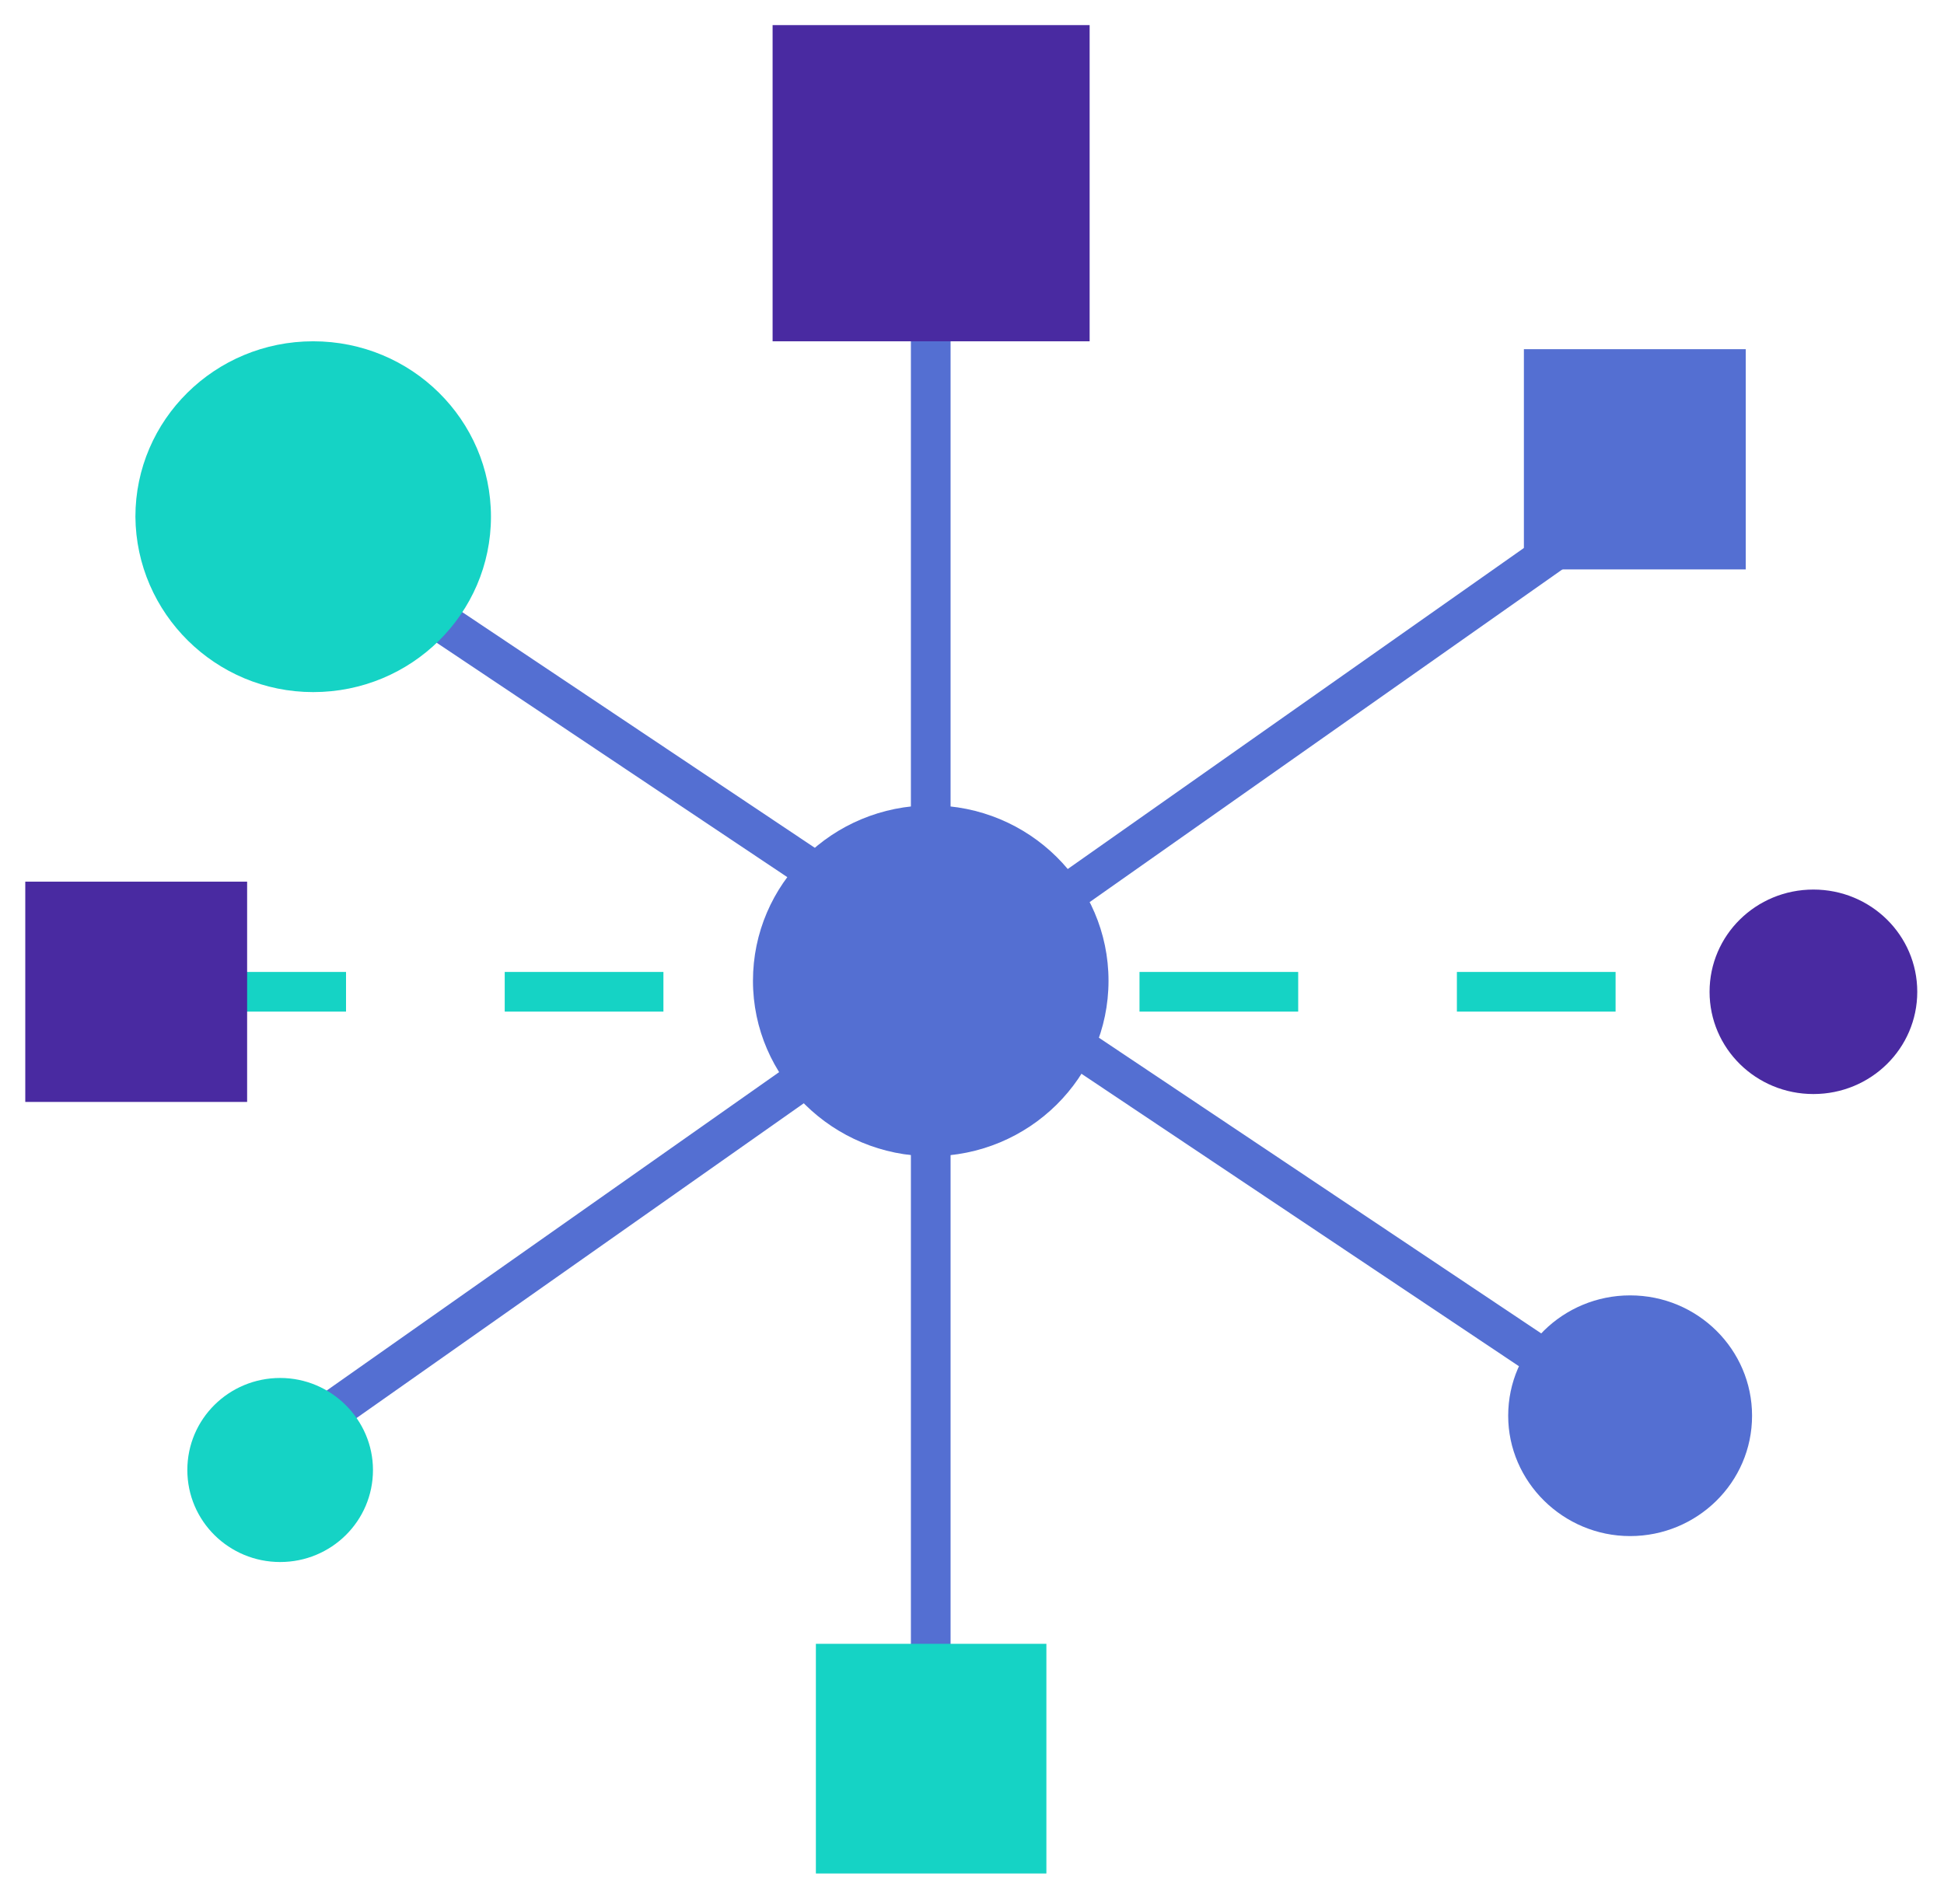 <svg width="49" height="48" viewBox="0 0 49 48" fill="none" xmlns="http://www.w3.org/2000/svg">
<path d="M4.722 25.003H43.527" stroke="#15D3C5" stroke-dasharray="4 4"/>
<path d="M6.229 37.079L43.527 10.825" stroke="#546FD2"/>
<path d="M7.894 13.521L38.827 34.203" stroke="#546FD2"/>
<path d="M23.46 5.809V45.447" stroke="#546FD2"/>
<path d="M23.46 29.148C25.939 29.148 27.941 27.165 27.941 24.726C27.941 22.287 25.939 20.304 23.46 20.304C20.981 20.304 18.979 22.287 18.979 24.726C18.979 27.165 21.001 29.148 23.46 29.148Z" fill="#546FD2"/>
<path d="M7.062 39.379C8.35 39.379 9.401 38.348 9.401 37.059C9.401 35.79 8.35 34.739 7.062 34.739C5.773 34.739 4.722 35.77 4.722 37.059C4.722 38.348 5.773 39.379 7.062 39.379Z" fill="#15D3C5"/>
<path d="M41.088 38.725C42.774 38.725 44.162 37.377 44.162 35.691C44.162 34.025 42.794 32.657 41.088 32.657C39.403 32.657 38.015 34.006 38.015 35.691C38.015 37.357 39.403 38.725 41.088 38.725Z" fill="#546FD2"/>
<path d="M45.708 27.581C47.156 27.581 48.326 26.431 48.326 25.004C48.326 23.576 47.156 22.426 45.708 22.426C44.261 22.426 43.091 23.576 43.091 25.004C43.091 26.431 44.261 27.581 45.708 27.581Z" fill="#492AA1"/>
<path d="M7.894 17.448C10.373 17.448 12.375 15.465 12.375 13.026C12.375 10.587 10.373 8.604 7.894 8.604C5.415 8.604 3.413 10.587 3.413 13.026C3.432 15.465 5.435 17.448 7.894 17.448Z" fill="#15D3C5"/>
<path d="M6.229 22.227H0.637V27.78H6.229V22.227Z" fill="#492AA1"/>
<path d="M44.003 8.803H38.411V14.355H44.003V8.803Z" fill="#546FD2"/>
<path d="M26.375 41.441H20.565V47.231H26.375V41.441Z" fill="#15D3C5"/>
<path d="M27.465 0.633H19.474V8.604H27.465V0.633Z" fill="#492AA1"/>
</svg>

